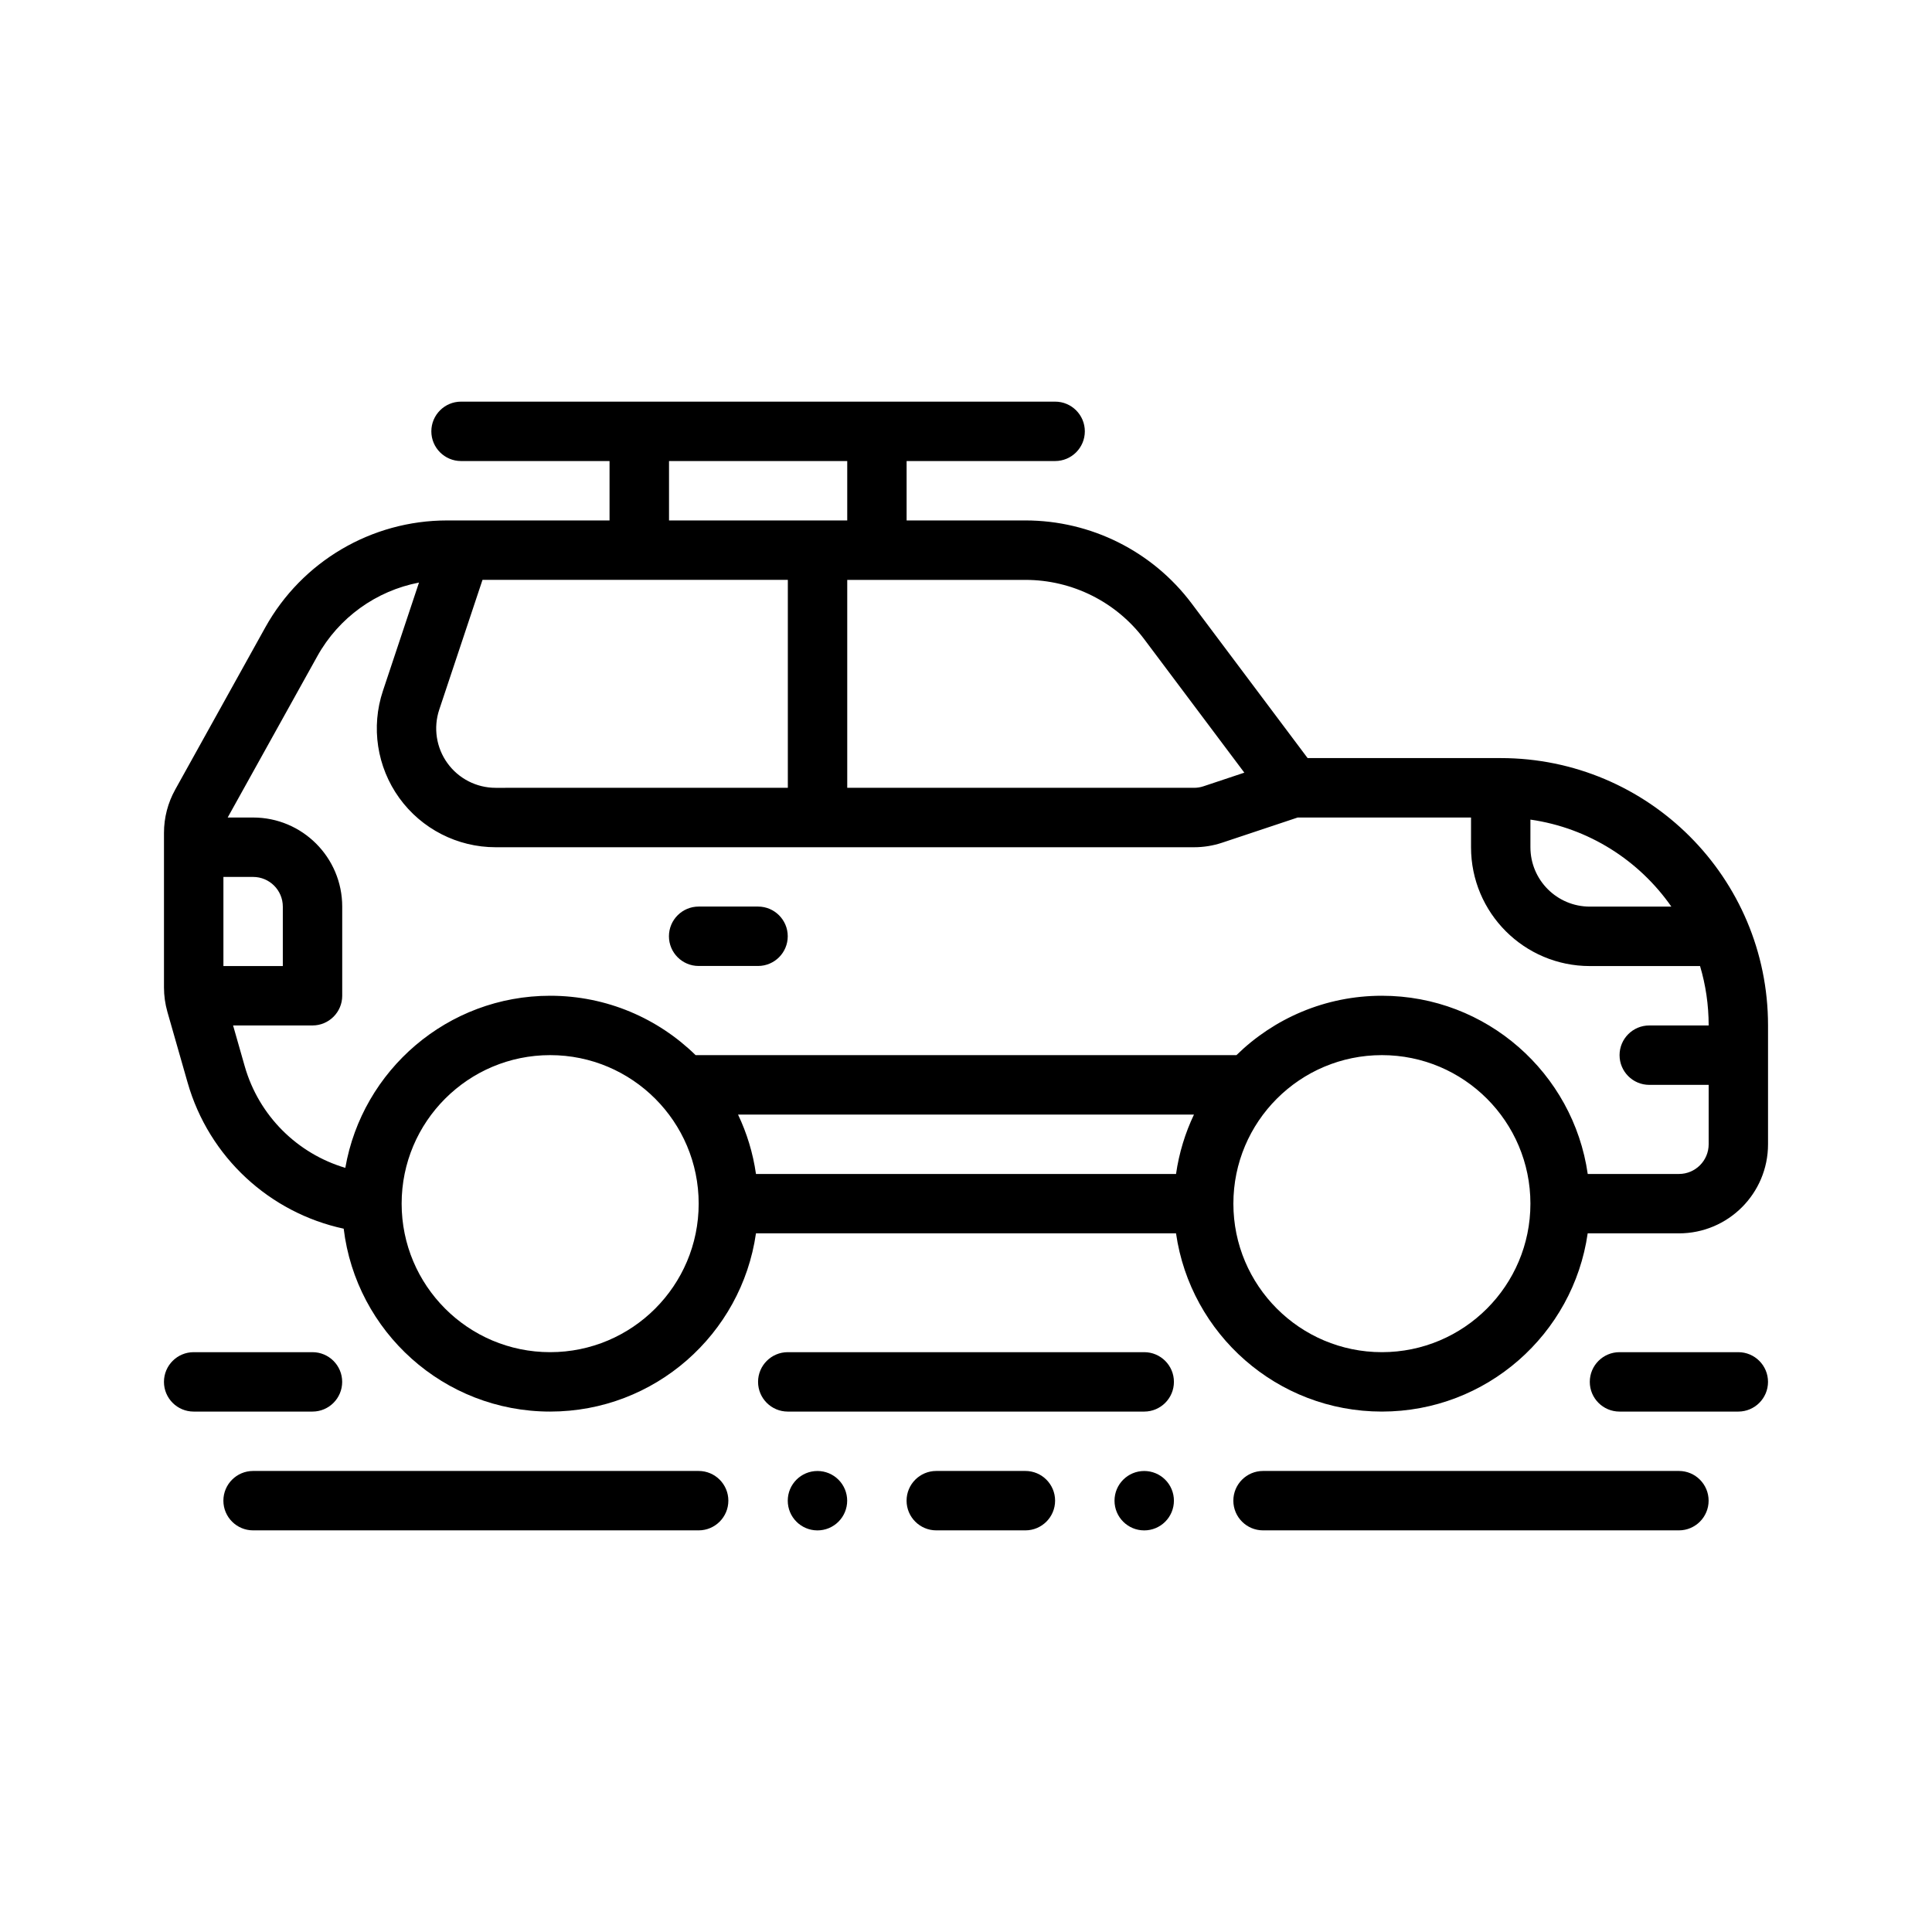 <?xml version="1.0" encoding="UTF-8"?>
<!-- Uploaded to: ICON Repo, www.svgrepo.com, Generator: ICON Repo Mixer Tools -->
<svg fill="#000000" width="800px" height="800px" version="1.1" viewBox="144 144 512 512" xmlns="http://www.w3.org/2000/svg">
 <g fill-rule="evenodd">
  <path d="m447.23 502.34h-94.465c-4.344 0-7.871 3.527-7.871 7.871s3.527 7.871 7.871 7.871h94.465c4.344 0 7.871-3.527 7.871-7.871s-3.527-7.871-7.871-7.871z"/>
  <path d="m604.67 502.34h-31.488c-4.344 0-7.871 3.527-7.871 7.871s3.527 7.871 7.871 7.871h31.488c4.344 0 7.871-3.527 7.871-7.871s-3.527-7.871-7.871-7.871z"/>
  <path d="m588.93 533.82h-110.21c-4.344 0-7.871 3.527-7.871 7.871s3.527 7.871 7.871 7.871h110.21c4.344 0 7.871-3.527 7.871-7.871s-3.527-7.871-7.871-7.871z"/>
  <path d="m415.74 533.82h-23.617c-4.344 0-7.871 3.527-7.871 7.871s3.527 7.871 7.871 7.871h23.617c4.344 0 7.871-3.527 7.871-7.871s-3.527-7.871-7.871-7.871z"/>
  <path d="m329.15 533.82h-118.08c-4.344 0-7.871 3.527-7.871 7.871s3.527 7.871 7.871 7.871h118.08c4.344 0 7.871-3.527 7.871-7.871s-3.527-7.871-7.871-7.871z"/>
  <path d="m226.81 502.34h-31.488c-4.344 0-7.871 3.527-7.871 7.871s3.527 7.871 7.871 7.871h31.488c4.344 0 7.871-3.527 7.871-7.871s-3.527-7.871-7.871-7.871z"/>
  <path d="m344.89 384.25h-15.742c-4.344 0-7.871 3.527-7.871 7.871s3.527 7.871 7.871 7.871h15.742c4.344 0 7.871-3.527 7.871-7.871s-3.527-7.871-7.871-7.871z"/>
  <path d="m305.54 266.18h-39.359c-4.344 0-7.871-3.527-7.871-7.871s3.527-7.871 7.871-7.871h157.44c4.344 0 7.871 3.527 7.871 7.871s-3.527 7.871-7.871 7.871h-39.359v15.742h31.488c17.344 0 33.676 8.164 44.082 22.043l30.699 40.934h51.168c39.133 0 70.848 31.715 70.848 70.848v31.488c0 13.043-10.57 23.617-23.617 23.617h-24.176c-3.824 26.695-26.805 47.23-54.547 47.23s-50.719-20.539-54.547-47.23h-111.32c-3.824 26.695-26.805 47.23-54.547 47.23-28.168 0-51.422-21.176-54.711-48.469-19.57-4.211-35.699-18.887-41.367-38.73-2.297-8.047-4.367-15.289-5.352-18.727-0.598-2.109-0.906-4.289-0.906-6.488v-40.949c0-4.016 1.023-7.957 2.977-11.469 4.344-7.824 15.035-27.07 23.875-42.988 9.723-17.492 28.16-28.34 48.168-28.34h43.059v-15.742zm-15.742 157.44c21.727 0 39.359 17.633 39.359 39.359 0 21.727-17.633 39.359-39.359 39.359-21.727 0-39.359-17.633-39.359-39.359 0-21.727 17.633-39.359 39.359-39.359zm220.42 0c21.727 0 39.359 17.633 39.359 39.359 0 21.727-17.633 39.359-39.359 39.359-21.727 0-39.359-17.633-39.359-39.359 0-21.727 17.633-39.359 39.359-39.359zm-255.2-125.23c-11.305 2.18-21.23 9.25-26.938 19.531l-23.742 42.73h6.738c13.043 0 23.617 10.57 23.617 23.617v23.617c0 4.344-3.527 7.871-7.871 7.871h-21.051l3.086 10.816c3.769 13.18 13.996 23.168 26.656 26.922 4.504-25.891 27.109-45.609 54.285-45.609 14.996 0 28.605 6.008 38.551 15.742h143.32c9.941-9.738 23.555-15.742 38.551-15.742 27.742 0 50.719 20.539 54.547 47.23h24.176c4.344 0 7.871-3.527 7.871-7.871v-15.742h-15.742c-4.344 0-7.871-3.527-7.871-7.871s3.527-7.871 7.871-7.871h15.742c0-5.473-0.797-10.762-2.281-15.742h-29.207c-17.391 0-31.488-14.098-31.488-31.488v-7.871h-45.957l-19.98 6.66c-2.41 0.805-4.93 1.211-7.469 1.211h-185.09c-10.117 0-19.625-4.863-25.543-13.074-5.91-8.211-7.527-18.766-4.32-28.371l9.555-28.688zm84.57 140.98c2.332 4.894 3.961 10.188 4.754 15.742h111.32c0.797-5.559 2.426-10.848 4.754-15.742h-120.84zm-136.38-62.977v23.617h15.742v-15.742c0-4.344-3.527-7.871-7.871-7.871h-7.871zm346.37-15.184v7.312c0 8.699 7.047 15.742 15.742 15.742h21.609c-8.535-12.242-21.914-20.852-37.352-23.059zm-181.05-63.535v55.105h91.906c0.852 0 1.691-0.133 2.496-0.402l10.832-3.613-26.512-35.344c-7.43-9.91-19.098-15.742-31.488-15.742h-47.23zm-15.742 55.105v-55.105h-80.918l-11.461 34.387c-1.598 4.793-0.797 10.078 2.164 14.176 2.961 4.109 7.707 6.543 12.77 6.543zm-31.488-70.848h47.23v-15.742h-47.23z"/>
  <path d="m368.51 541.7c0 2.086-0.832 4.09-2.309 5.566-1.477 1.477-3.477 2.305-5.566 2.305-4.348 0-7.871-3.523-7.871-7.871 0-4.348 3.523-7.871 7.871-7.871 2.09 0 4.09 0.828 5.566 2.305 1.477 1.477 2.309 3.477 2.309 5.566z"/>
  <path d="m455.1 541.7c0 2.086-0.828 4.09-2.305 5.566-1.477 1.477-3.477 2.305-5.566 2.305-4.348 0-7.871-3.523-7.871-7.871 0-4.348 3.523-7.871 7.871-7.871 2.09 0 4.09 0.828 5.566 2.305 1.477 1.477 2.305 3.477 2.305 5.566z"/>
 </g>
</svg>